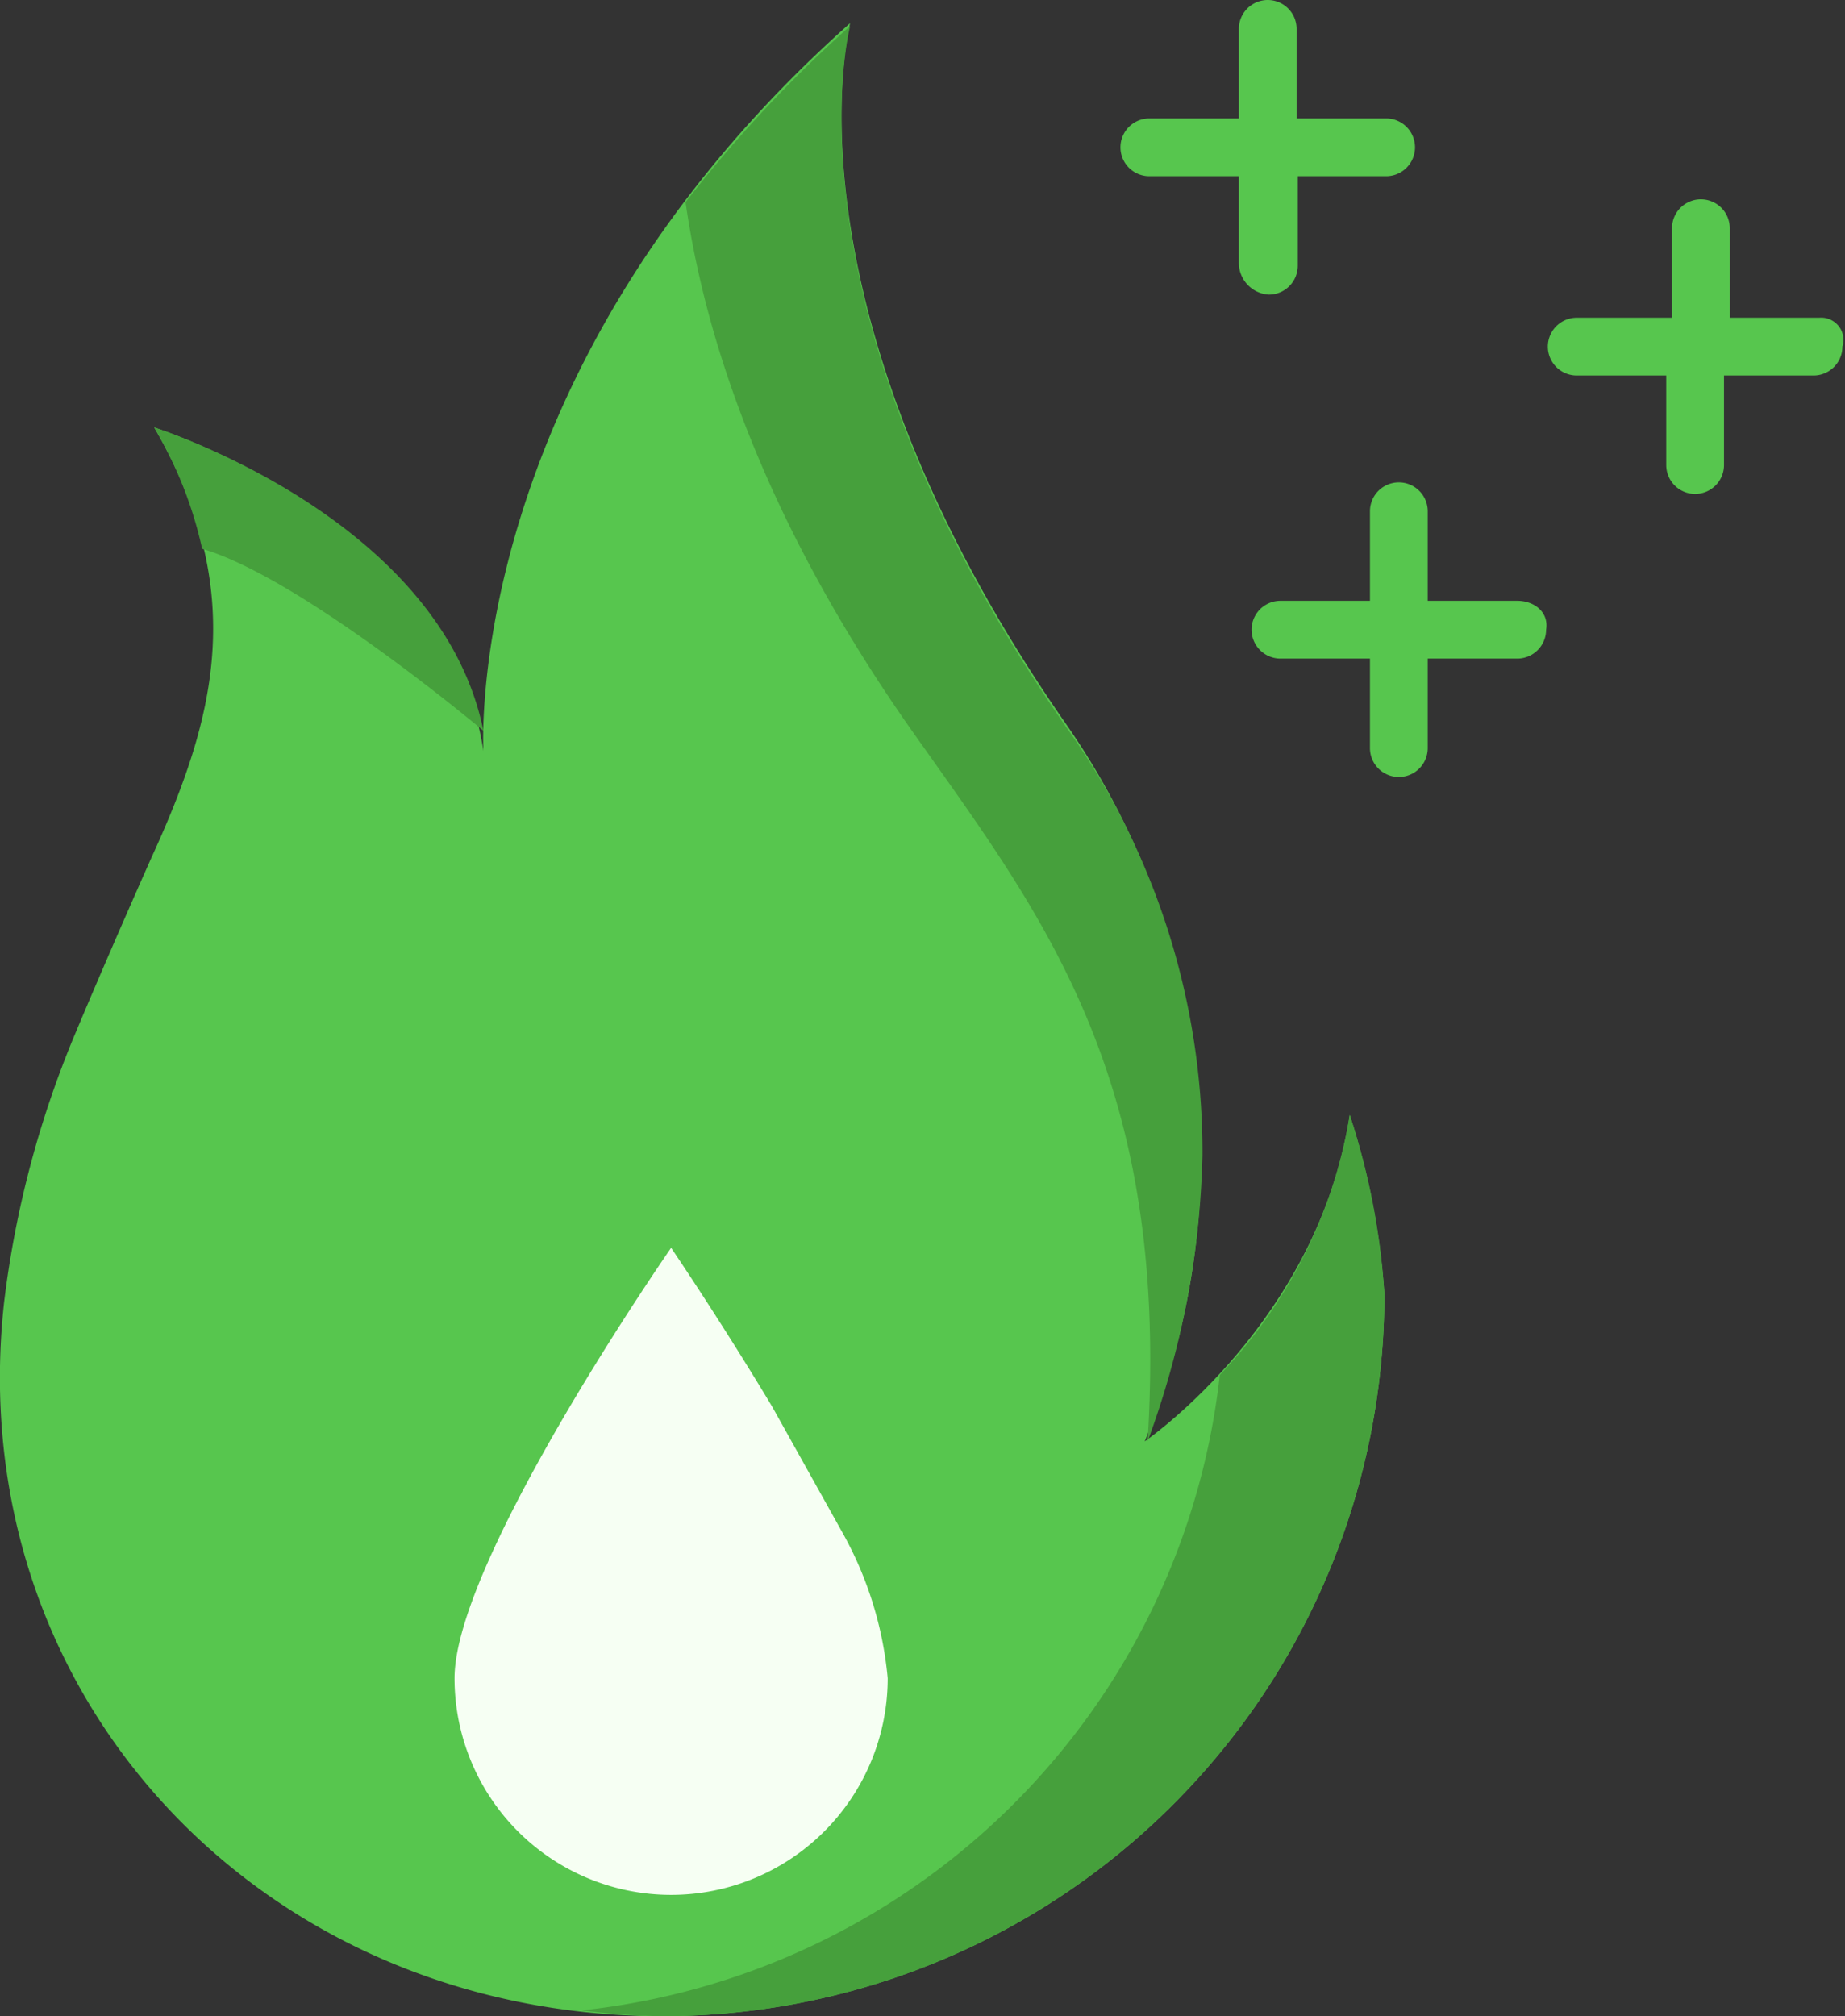 <svg xmlns="http://www.w3.org/2000/svg" viewBox="0 0 63.89 69.8"><rect x="0" y="0" width="63.89" height="69.8" fill="#333333" stroke="none"/><defs><style>.cls-1{fill:#57c64e;}.cls-2{fill:#46a03c;}.cls-3{fill:#f6fff3;}</style></defs><g id="Layer_2" data-name="Layer 2"><g id="Слой_1" data-name="Слой 1"><path class="cls-1" d="M2.64,35.7a34.81,34.81,0,0,0-2.5,9.4c-1.5,13.7,9,24.7,22.8,24.7a25,25,0,0,0,25-25,25.71,25.71,0,0,0-1.2-6.2c-1.1,7.2-7.1,11.3-7.1,11.3a26.13,26.13,0,0,0-2.7-24.8C26.84,10.6,29.44.8,29.44.8,15.94,12.8,16.74,26,16.74,26c-1.2-8-11.4-11.2-11.4-11.2,3.3,5.7,2.1,10.1-.1,14.9C3.64,33.3,2.64,35.7,2.64,35.7Z"/><path class="cls-2" d="M16.74,25.3h0c-1.5-7.4-11.4-10.5-11.4-10.5A14.25,14.25,0,0,1,7,19C10.44,20,16.74,25.3,16.74,25.3Z"/><path class="cls-2" d="M31.44,25.1c4.5,6.4,9.1,12,8.3,24.8h0a30.51,30.51,0,0,0,1.9-9.9,25.33,25.33,0,0,0-4.7-14.8C26.84,10.7,29.44.9,29.44.9A45.44,45.44,0,0,0,23.74,7C24.34,11.2,26.14,17.5,31.44,25.1Z"/><path class="cls-2" d="M46.74,38.6a17,17,0,0,1-4.5,9,24.89,24.89,0,0,1-22.1,22,24.58,24.58,0,0,0,2.8.2,25,25,0,0,0,25-25A24.54,24.54,0,0,0,46.74,38.6Z"/><path class="cls-1" d="M43.94,10.2a1,1,0,0,0,1-1V6.1H48a1,1,0,0,0,0-2h-3.1V1a1,1,0,0,0-2,0V4.1h-3.1a1,1,0,0,0,0,2h3.1v3A1.1,1.1,0,0,0,43.94,10.2Z"/><path class="cls-1" d="M63,11h-3.1V7.9a1,1,0,0,0-2,0V11h-3.3a1,1,0,0,0,0,2h3.1v3.1a1,1,0,0,0,2,0V13h3.1a1,1,0,0,0,1-1A.77.77,0,0,0,63,11Z"/><path class="cls-1" d="M52.54,20.8h-3.1V17.7a1,1,0,0,0-2,0v3.1h-3.1a1,1,0,0,0,0,2h3.1v3.1a1,1,0,1,0,2,0V22.8h3.1a1,1,0,0,0,1-1C53.64,21.2,53.14,20.8,52.54,20.8Z"/><path class="cls-3" d="M29.14,53a12.7,12.7,0,0,1,1.6,5.1,7.5,7.5,0,0,1-15,0c0-4.1,7.5-14.9,7.5-14.9s1.7,2.5,3.5,5.5Z"/></g></g></svg>